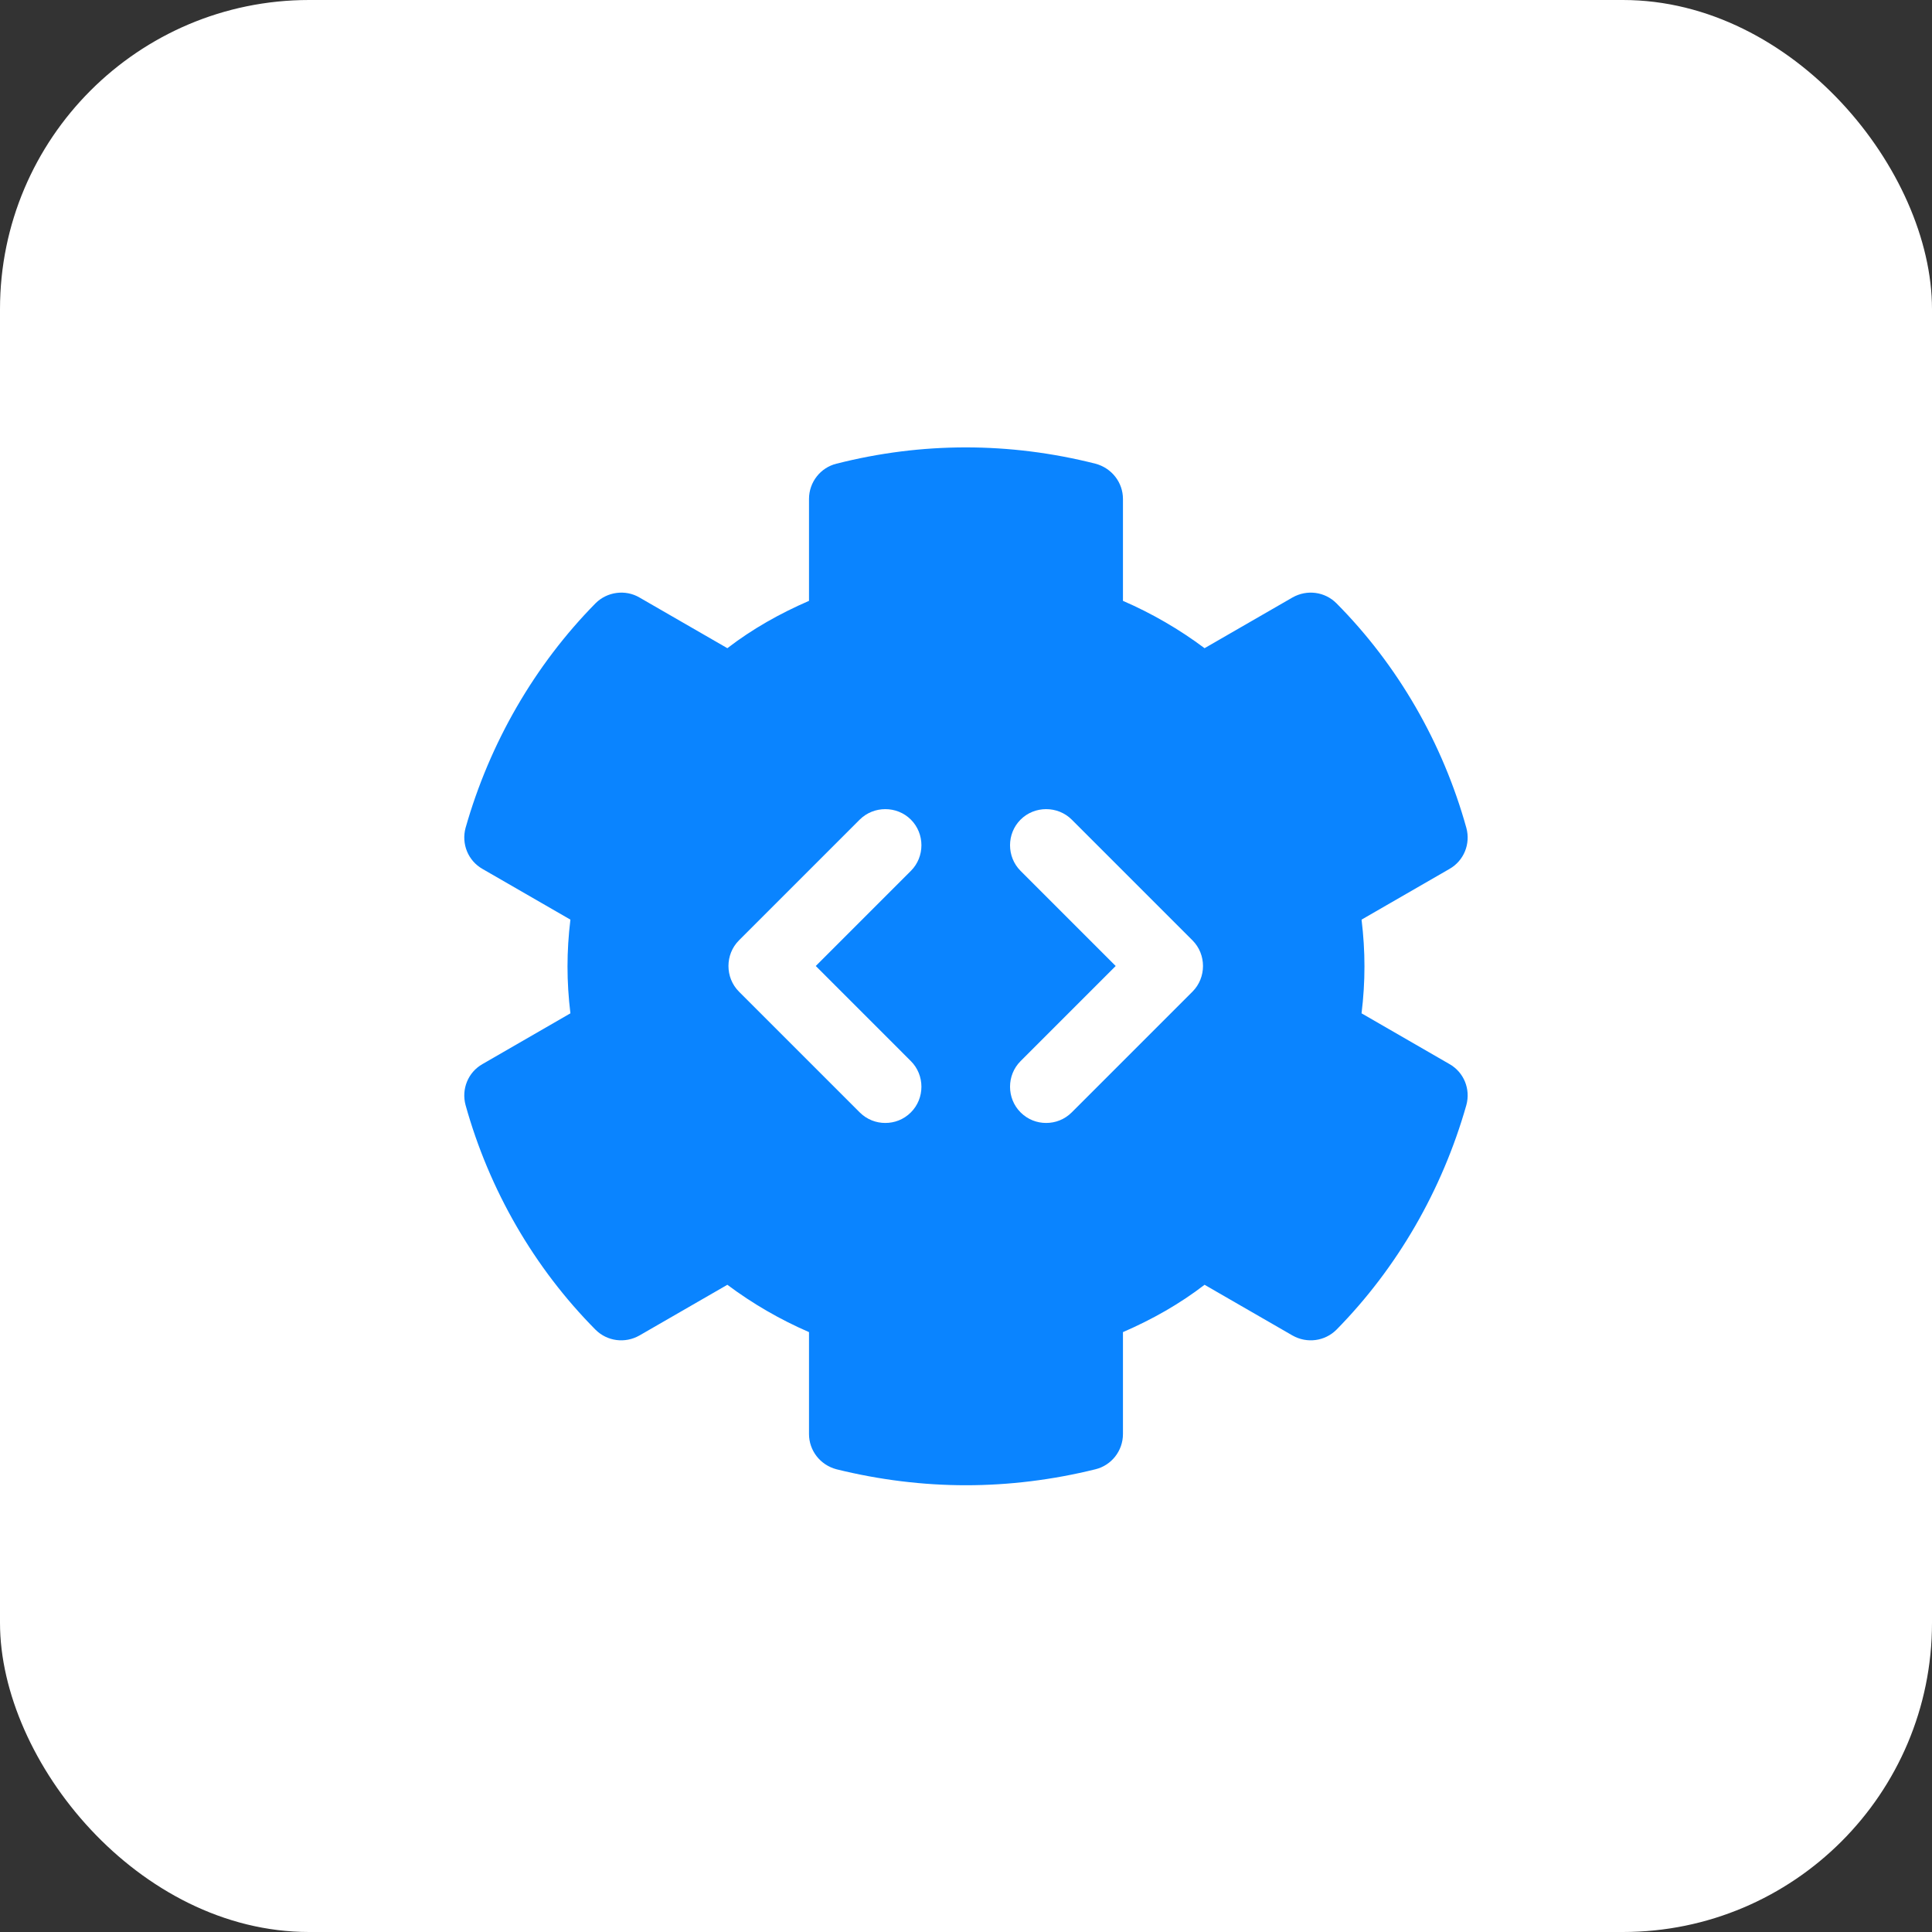 <?xml version="1.0" encoding="UTF-8"?> <svg xmlns="http://www.w3.org/2000/svg" width="50" height="50" viewBox="0 0 50 50" fill="none"><rect x="0" y="0" width="50" height="50" fill="#333333" stroke="none"/><rect width="50" height="50" rx="8" fill="white"></rect><path d="M37.512 27.538L35.237 26.225C35.287 25.812 35.312 25.413 35.312 25.012C35.312 24.613 35.287 24.212 35.237 23.8L37.512 22.488C37.887 22.275 38.062 21.837 37.949 21.425C37.337 19.225 36.174 17.212 34.587 15.613C34.287 15.312 33.824 15.25 33.449 15.463L31.174 16.775C30.524 16.288 29.812 15.875 29.062 15.55V12.912C29.062 12.488 28.774 12.113 28.349 12C26.124 11.438 23.862 11.438 21.649 12C21.237 12.1 20.937 12.475 20.937 12.912V15.55C20.187 15.875 19.474 16.275 18.824 16.775L16.549 15.463C16.187 15.25 15.712 15.312 15.412 15.613C13.837 17.212 12.674 19.225 12.049 21.425C11.937 21.837 12.112 22.275 12.487 22.488L14.762 23.8C14.712 24.212 14.687 24.613 14.687 25.012C14.687 25.413 14.712 25.812 14.762 26.225L12.487 27.538C12.112 27.75 11.937 28.188 12.049 28.6C12.662 30.8 13.824 32.812 15.412 34.413C15.712 34.712 16.174 34.775 16.549 34.562L18.824 33.25C19.474 33.737 20.187 34.15 20.937 34.475V37.112C20.937 37.538 21.224 37.913 21.649 38.025C22.762 38.3 23.887 38.438 24.999 38.438C26.112 38.438 27.237 38.3 28.349 38.025C28.762 37.925 29.062 37.55 29.062 37.112V34.475C29.812 34.15 30.524 33.75 31.174 33.25L33.449 34.562C33.824 34.775 34.287 34.712 34.587 34.413C36.162 32.812 37.324 30.8 37.949 28.6C38.062 28.188 37.887 27.75 37.512 27.538ZM23.574 27.462C23.937 27.825 23.937 28.425 23.574 28.788C23.387 28.975 23.149 29.062 22.912 29.062C22.674 29.062 22.437 28.975 22.249 28.788L19.124 25.663C18.762 25.3 18.762 24.7 19.124 24.337L22.249 21.212C22.612 20.85 23.212 20.85 23.574 21.212C23.937 21.575 23.937 22.175 23.574 22.538L21.112 25L23.574 27.462ZM30.862 25.663L27.737 28.788C27.549 28.975 27.312 29.062 27.074 29.062C26.837 29.062 26.599 28.975 26.412 28.788C26.049 28.425 26.049 27.825 26.412 27.462L28.874 25L26.412 22.538C26.049 22.175 26.049 21.575 26.412 21.212C26.774 20.85 27.374 20.85 27.737 21.212L30.862 24.337C31.224 24.7 31.224 25.3 30.862 25.663Z" fill="#0A84FF"></path></svg> 